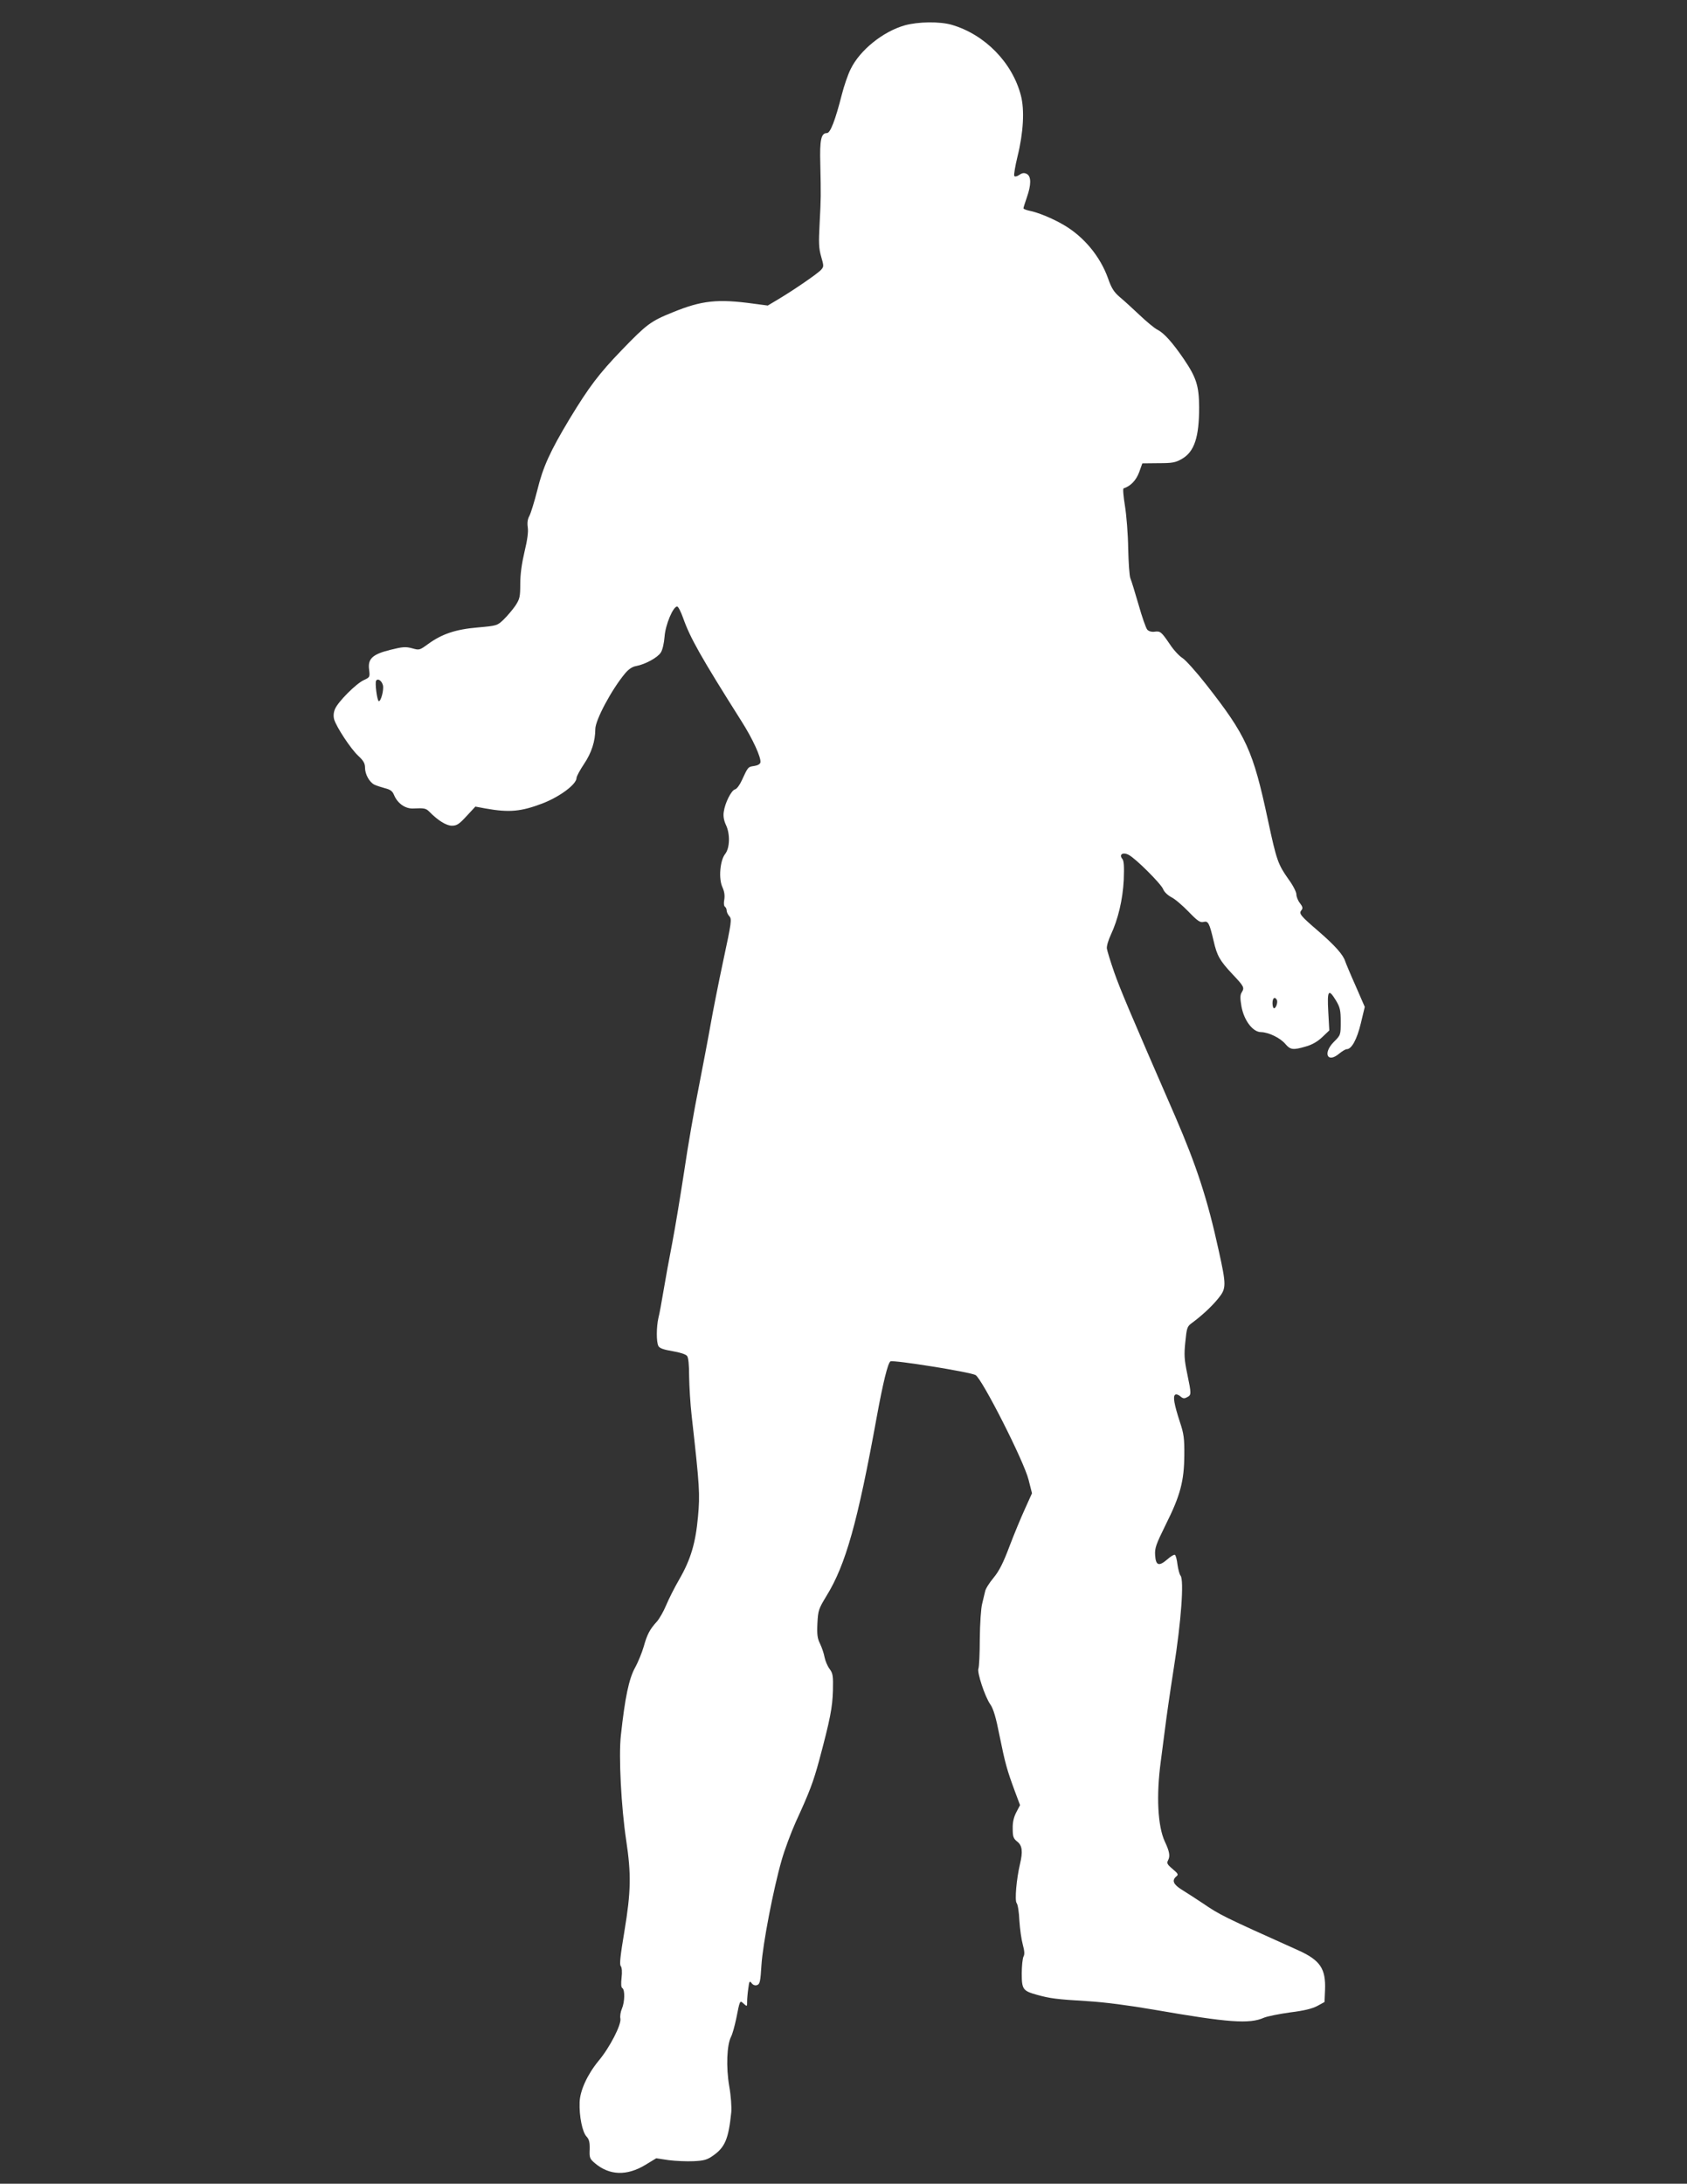 <?xml version="1.0" standalone="no"?>
<!DOCTYPE svg PUBLIC "-//W3C//DTD SVG 20010904//EN"
 "http://www.w3.org/TR/2001/REC-SVG-20010904/DTD/svg10.dtd">
<svg version="1.0" xmlns="http://www.w3.org/2000/svg"
 width="989pt" height="1280pt" viewBox="0 0 989 1280"
 preserveAspectRatio="xMidYMid meet">
<rect x="0" y="0" width="989" height="1280" fill="#333333" stroke="none"/>
<g transform="translate(0,1280) scale(0.1,-0.1)"
fill="#ffffff" stroke="none">
<path d="M5303 12651 c-127 -36 -263 -146 -316 -256 -16 -31 -39 -99 -52 -150
-38 -149 -67 -225 -87 -225 -34 0 -43 -38 -39 -180 4 -189 4 -199 -4 -350 -6
-114 -5 -145 9 -194 16 -55 16 -59 0 -77 -19 -22 -159 -118 -251 -173 l-62
-37 -83 11 c-212 29 -304 19 -475 -51 -129 -52 -152 -70 -298 -221 -134 -139
-192 -216 -305 -402 -116 -193 -157 -284 -190 -419 -17 -67 -38 -135 -46 -150
-11 -20 -14 -41 -10 -68 4 -26 -2 -73 -19 -143 -16 -68 -25 -132 -25 -188 0
-77 -3 -89 -29 -129 -17 -24 -47 -60 -68 -80 -37 -36 -40 -37 -153 -47 -129
-11 -210 -38 -293 -99 -47 -34 -49 -35 -91 -23 -38 10 -55 9 -127 -9 -106 -26
-134 -53 -125 -117 5 -42 5 -44 -32 -61 -45 -21 -150 -126 -168 -169 -9 -21
-10 -42 -5 -61 13 -44 98 -174 142 -214 30 -28 39 -44 39 -69 0 -38 25 -84 54
-99 12 -6 40 -15 62 -21 32 -8 45 -17 54 -40 21 -50 67 -82 114 -79 62 3 73 1
92 -18 52 -53 101 -83 133 -83 29 0 43 9 86 56 l52 56 59 -11 c140 -25 209
-18 333 29 104 40 201 113 201 150 0 9 20 46 44 82 44 65 66 134 66 204 0 53
95 231 174 326 21 25 42 40 66 44 53 10 125 49 144 79 10 15 19 54 22 93 5 70
50 177 74 177 6 0 22 -31 35 -68 41 -116 104 -228 341 -603 67 -105 117 -215
112 -243 -2 -10 -16 -18 -37 -21 -36 -5 -36 -6 -72 -84 -12 -27 -30 -51 -40
-53 -22 -6 -59 -80 -66 -132 -4 -26 1 -51 13 -77 25 -52 23 -135 -5 -170 -30
-38 -39 -144 -16 -194 12 -26 15 -50 11 -74 -4 -20 -2 -37 4 -41 5 -3 10 -13
10 -22 0 -9 7 -24 16 -34 15 -16 12 -37 -35 -256 -28 -131 -62 -303 -76 -383
-14 -80 -46 -246 -70 -370 -25 -124 -63 -342 -84 -486 -22 -143 -53 -332 -70
-420 -17 -87 -40 -213 -51 -279 -11 -66 -24 -138 -30 -160 -12 -52 -13 -141 0
-165 7 -13 30 -21 82 -30 43 -7 78 -18 86 -28 8 -10 12 -53 12 -121 1 -58 7
-162 15 -231 47 -417 49 -458 37 -590 -14 -154 -42 -250 -110 -368 -28 -48
-62 -116 -77 -152 -15 -36 -39 -78 -54 -95 -42 -46 -57 -75 -77 -146 -10 -35
-33 -92 -52 -126 -35 -65 -58 -173 -82 -394 -14 -122 2 -423 31 -616 30 -198
28 -302 -10 -531 -24 -143 -30 -197 -22 -206 7 -9 9 -34 5 -68 -4 -37 -3 -58
5 -62 15 -10 14 -80 -3 -120 -8 -18 -12 -44 -9 -58 7 -35 -63 -171 -128 -248
-65 -79 -109 -174 -111 -243 -3 -81 16 -174 40 -200 16 -17 20 -34 19 -76 -2
-49 0 -55 32 -82 85 -71 186 -74 294 -9 l64 39 74 -11 c41 -5 106 -8 146 -6
60 3 79 8 114 33 70 49 90 99 106 253 3 30 -2 98 -12 154 -19 112 -14 242 11
290 8 15 21 63 30 105 22 111 21 109 44 88 20 -18 20 -17 20 12 0 17 3 52 7
78 5 42 8 46 19 31 8 -11 20 -16 32 -12 17 6 20 20 26 118 8 124 70 446 118
613 17 61 55 162 83 225 81 176 103 235 137 360 66 246 78 312 81 410 2 87 0
101 -20 128 -12 16 -25 47 -29 68 -4 22 -16 57 -26 78 -16 32 -19 54 -16 120
4 77 7 85 53 161 113 183 183 433 295 1050 37 202 65 315 80 325 16 10 466
-62 499 -80 38 -21 284 -505 311 -614 l20 -79 -41 -91 c-23 -50 -64 -149 -91
-220 -36 -96 -60 -144 -93 -184 -25 -30 -48 -66 -50 -81 -3 -14 -11 -46 -17
-71 -7 -25 -13 -117 -14 -205 0 -88 -4 -167 -8 -176 -9 -21 38 -165 70 -210
18 -26 33 -77 54 -184 33 -163 44 -201 89 -323 l31 -83 -22 -42 c-15 -29 -22
-59 -21 -96 0 -47 4 -58 27 -76 29 -23 33 -58 16 -130 -21 -88 -32 -215 -20
-230 7 -8 14 -54 16 -102 3 -48 12 -112 20 -141 10 -37 12 -58 4 -71 -5 -11
-10 -55 -10 -99 0 -93 7 -102 90 -125 76 -21 112 -26 295 -37 101 -6 245 -25
390 -50 437 -76 560 -85 645 -47 19 8 88 22 153 31 82 10 130 22 160 38 l42
23 3 70 c5 126 -28 175 -159 234 -441 198 -457 206 -558 275 -42 28 -98 64
-124 80 -49 31 -58 54 -31 77 14 11 11 16 -22 44 -32 27 -35 34 -26 51 13 24
8 52 -19 109 -42 90 -51 269 -24 470 8 61 20 151 26 200 6 50 28 205 50 345
44 276 61 518 40 544 -6 7 -14 37 -18 65 -3 28 -10 54 -15 57 -5 3 -25 -9 -44
-26 -50 -43 -68 -37 -72 23 -3 43 5 64 62 180 86 171 108 257 109 407 1 98 -3
127 -26 195 -34 105 -42 151 -27 160 6 4 20 -1 30 -10 15 -13 23 -14 39 -5 26
13 26 18 1 138 -17 82 -19 111 -11 186 8 82 11 91 37 110 59 43 120 100 156
145 48 59 48 76 2 284 -65 298 -130 495 -253 780 -273 627 -323 746 -359 848
-22 63 -41 126 -43 139 -2 14 9 50 23 80 43 92 70 206 76 322 3 79 1 112 -8
123 -22 26 3 42 37 24 41 -21 190 -170 202 -201 6 -16 27 -36 48 -47 21 -10
66 -49 101 -85 53 -55 68 -65 88 -60 27 7 34 -6 59 -112 20 -87 36 -115 111
-195 68 -72 71 -78 53 -107 -9 -14 -9 -35 -1 -81 15 -83 67 -151 115 -151 45
-1 113 -34 143 -70 29 -34 45 -36 120 -14 36 10 69 29 96 55 l41 39 -6 110
c-7 126 1 138 46 64 23 -39 27 -56 27 -123 0 -78 0 -78 -41 -119 -65 -66 -37
-126 32 -68 17 14 37 26 44 26 29 0 60 57 83 152 l23 96 -54 124 c-30 67 -57
132 -61 144 -12 38 -60 92 -156 175 -107 92 -117 104 -100 124 9 11 7 20 -9
41 -12 15 -21 38 -21 52 0 13 -20 53 -46 88 -62 88 -70 110 -121 348 -87 407
-126 493 -362 794 -58 74 -121 144 -139 155 -18 11 -52 47 -74 81 -50 73 -55
78 -91 73 -16 -2 -33 3 -41 12 -8 9 -31 75 -51 146 -21 72 -42 141 -48 155 -6
14 -11 93 -13 175 -1 83 -10 195 -19 250 -9 55 -13 101 -8 102 42 14 73 47 91
94 l19 53 94 1 c81 0 100 3 138 25 73 42 101 127 101 303 -1 125 -16 173 -89
281 -67 98 -116 153 -155 173 -17 8 -65 48 -106 87 -41 39 -94 87 -117 106
-32 28 -47 50 -67 108 -46 129 -142 245 -261 314 -65 38 -150 73 -202 83 -18
4 -33 10 -33 14 0 4 9 32 20 64 26 74 26 123 0 137 -15 8 -26 7 -44 -5 -14
-10 -27 -12 -30 -6 -3 5 5 56 19 113 35 141 42 274 20 358 -50 193 -211 357
-404 414 -71 21 -199 19 -278 -3z m-3058 -3868 c6 -26 -11 -93 -24 -93 -10 0
-24 108 -16 120 10 16 33 0 40 -27z m5240 -1843 c8 -13 -4 -50 -16 -50 -5 0
-9 14 -9 30 0 30 13 40 25 20z"/>
</g>
</svg>
